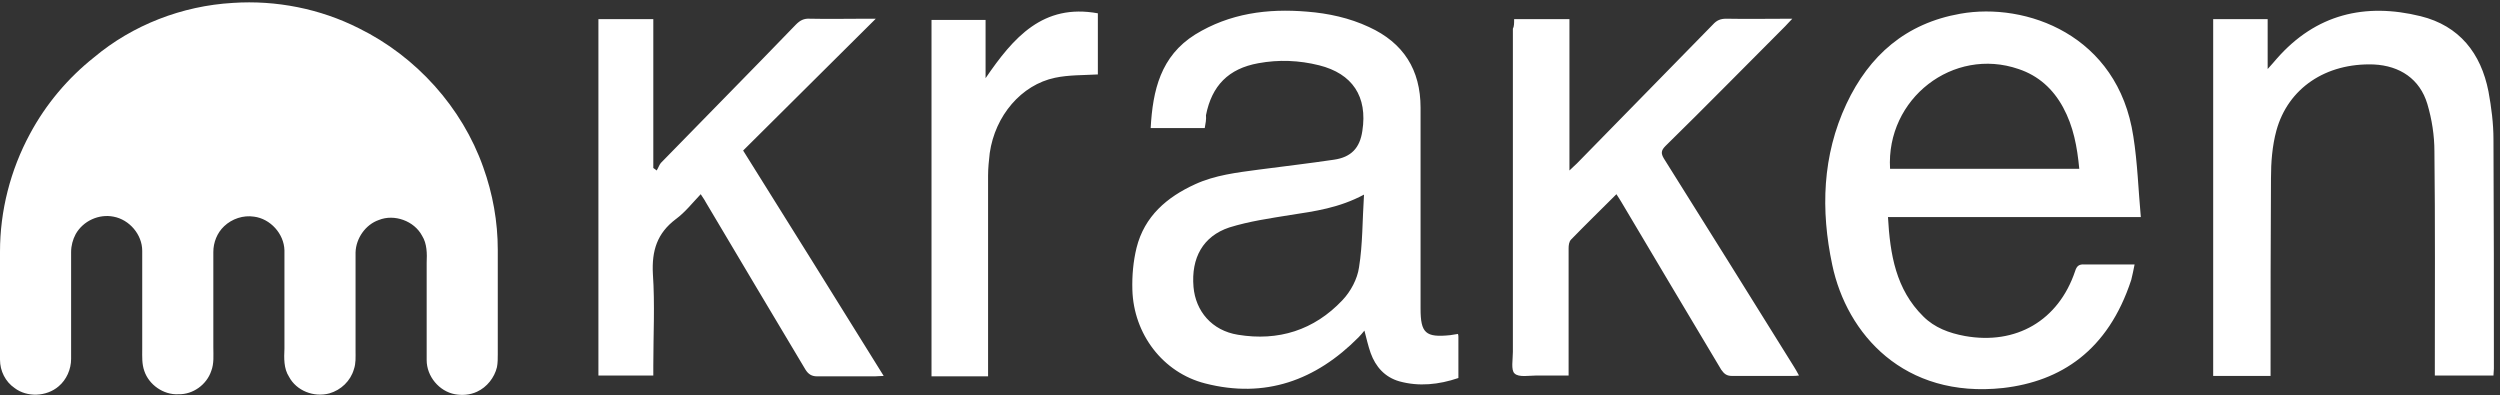 <svg width="405" height="64" viewBox="0 0 405 64" fill="none" xmlns="http://www.w3.org/2000/svg">
<rect x="0" y="0" width="405" height="64" fill="#333333" stroke="none"/>
<g clip-path="url(#clip0_43_185)">
<path d="M37.726 0.471C44.733 -7.97298e-05 51.874 1.415 58.139 4.581C67.436 9.162 74.846 17.381 78.282 27.082C79.832 31.394 80.64 35.907 80.64 40.488V57.398C80.64 58.072 80.64 58.812 80.505 59.486C80.101 61.17 78.888 62.72 77.272 63.461C76.126 64 74.846 64.067 73.701 63.865C71.141 63.394 69.12 60.968 69.12 58.341C69.12 53.086 69.12 47.831 69.12 42.577C69.187 41.095 69.187 39.478 68.379 38.198C67.099 35.773 63.865 34.627 61.373 35.638C59.217 36.379 57.667 38.602 57.6 40.893C57.6 46.215 57.6 51.537 57.6 56.859C57.6 57.869 57.667 58.88 57.331 59.823C56.792 61.709 55.242 63.191 53.356 63.73C50.863 64.404 48.034 63.326 46.821 61.036C45.945 59.688 46.013 58.004 46.08 56.455C46.08 51.133 46.08 45.878 46.08 40.556C46.013 37.861 43.789 35.436 41.162 35.099C39.41 34.829 37.592 35.436 36.312 36.648C35.166 37.726 34.56 39.276 34.56 40.825V56.252C34.56 57.532 34.695 58.88 34.223 60.093C33.482 62.316 31.259 63.932 28.901 63.865C26.476 64 24.118 62.316 23.377 60.093C22.973 58.947 23.04 57.802 23.04 56.589C23.04 51.267 23.04 45.945 23.04 40.623C23.04 37.996 20.952 35.57 18.392 35.099C16.034 34.627 13.474 35.773 12.261 37.928C11.79 38.804 11.52 39.815 11.52 40.825V58.139C11.52 59.823 10.779 61.507 9.499 62.585C7.545 64.269 4.379 64.404 2.358 62.855C0.876 61.844 0 60.093 0 58.274V40.758C0 34.156 1.684 27.554 4.851 21.693C7.411 16.909 10.981 12.665 15.225 9.297C21.491 4.042 29.507 0.943 37.726 0.471Z" fill="white"/>
<path d="M195.167 20.749H186.409C186.745 14.619 188.025 9.095 193.617 5.591C199.209 2.156 205.339 1.347 211.739 1.886C215.175 2.156 218.611 2.897 221.777 4.379C227.369 6.939 230.131 11.318 230.131 17.448C230.131 28.294 230.131 39.141 230.131 49.987C230.131 53.962 230.939 54.703 234.914 54.299C235.318 54.231 235.79 54.164 236.194 54.097C236.261 54.299 236.261 54.501 236.261 54.636V61.238C233.095 62.316 229.861 62.652 226.695 61.777C224.337 61.103 222.855 59.419 222.047 57.196C221.642 56.05 221.373 54.838 221.036 53.558C220.699 53.962 220.43 54.299 220.093 54.636C213.154 61.642 204.935 64.606 195.234 62.114C188.362 60.362 183.647 54.097 183.444 46.956C183.377 44.665 183.579 42.374 184.118 40.151C185.398 35.031 189.036 31.932 193.617 29.844C196.851 28.362 200.354 27.958 203.857 27.486C207.967 26.947 212.009 26.476 216.118 25.869C218.88 25.465 220.295 23.983 220.699 21.221C221.575 15.629 219.082 11.924 213.693 10.577C210.459 9.768 207.158 9.633 203.857 10.24C199.007 11.116 196.312 13.878 195.369 18.661C195.436 19.334 195.301 20.008 195.167 20.749ZM220.969 31.528C216.927 33.684 213.019 34.223 209.044 34.829C205.743 35.368 202.375 35.84 199.141 36.85C194.897 38.265 192.943 41.768 193.348 46.484C193.684 50.391 196.312 53.558 200.556 54.231C207.091 55.309 212.884 53.49 217.465 48.64C218.813 47.225 219.891 45.204 220.16 43.318C220.767 39.545 220.699 35.705 220.969 31.528ZM345.802 42.846C345.6 43.789 345.465 44.598 345.263 45.339C341.491 56.859 333.811 61.777 324.514 62.855C308.413 64.606 299.183 54.097 296.825 42.913C294.939 34.021 295.209 25.196 299.116 16.842C302.821 8.96 308.75 3.772 317.575 2.223C328.152 0.337 343.108 5.591 345.6 22.097C346.274 26.341 346.409 30.72 346.813 35.166H305.853C306.19 41.229 307.133 46.888 311.579 51.267C313.398 53.086 315.756 53.962 318.316 54.433C326.602 55.916 333.474 51.941 336.169 43.924C336.438 43.048 336.842 42.779 337.718 42.846C340.345 42.846 342.973 42.846 345.802 42.846ZM306.19 27.351H336.842C336.505 23.781 335.899 20.48 334.215 17.381C332.598 14.417 330.24 12.261 327.007 11.183C316.43 7.545 305.516 15.966 306.19 27.351ZM367.832 60.901H358.535V3.099H367.36V11.183C368.034 10.442 368.438 9.97 368.842 9.499C375.175 2.29 383.124 0.404 392.152 2.627C398.417 4.177 401.92 8.623 403.133 14.821C403.604 17.381 403.941 20.008 403.941 22.568C404.009 34.964 404.009 47.36 404.009 59.756C404.009 60.092 403.941 60.429 403.941 60.833H394.442V59.284C394.442 47.697 394.51 36.109 394.375 24.522C394.375 21.962 393.971 19.334 393.23 16.842C392.017 12.8 388.783 10.644 384.539 10.442C376.792 10.172 370.661 14.282 368.775 21.153C368.101 23.646 367.899 26.273 367.899 28.901C367.832 39.073 367.832 49.179 367.832 59.217V60.901ZM245.289 3.099H254.249V27.621C254.788 27.082 255.124 26.812 255.461 26.476C262.804 18.998 270.148 11.452 277.491 3.974C278.097 3.301 278.703 3.031 279.647 3.031C283.082 3.099 286.585 3.031 290.358 3.031C289.819 3.57 289.55 3.907 289.213 4.244C282.745 10.711 276.345 17.246 269.811 23.646C269.07 24.387 269.07 24.859 269.541 25.667C276.615 36.918 283.621 48.168 290.628 59.419C290.897 59.823 291.099 60.227 291.436 60.833C290.964 60.901 290.628 60.901 290.223 60.901C286.99 60.901 283.823 60.901 280.59 60.901C279.714 60.901 279.31 60.564 278.838 59.89C273.449 50.863 268.059 41.836 262.67 32.741C262.4 32.337 262.198 31.932 261.861 31.461C259.369 33.953 256.943 36.311 254.518 38.804C254.181 39.141 254.114 39.747 254.114 40.219C254.114 46.551 254.114 52.884 254.114 59.217V60.833C252.362 60.833 250.611 60.833 248.927 60.833C247.714 60.833 246.03 61.17 245.356 60.497C244.75 59.958 245.087 58.206 245.087 56.993V4.648C245.289 4.311 245.289 3.772 245.289 3.099ZM141.878 3.031C134.602 10.24 127.529 17.314 120.388 24.387C128.068 36.648 135.545 48.64 143.158 60.901C142.552 60.901 142.148 60.968 141.743 60.968C138.644 60.968 135.478 60.968 132.379 60.968C131.503 60.968 130.964 60.631 130.493 59.89C125.103 50.863 119.714 41.836 114.324 32.741C114.122 32.337 113.853 32 113.516 31.461C112.169 32.876 110.956 34.425 109.474 35.503C106.442 37.794 105.567 40.623 105.769 44.396C106.105 49.313 105.836 54.299 105.836 59.217V60.833H96.943V3.099H105.836V27.217C106.038 27.351 106.24 27.486 106.375 27.621C106.644 27.217 106.779 26.745 107.049 26.408C114.324 18.93 121.668 11.52 128.943 3.974C129.617 3.301 130.223 2.964 131.234 3.031C134.265 3.099 137.297 3.031 140.329 3.031C140.8 3.031 141.204 3.031 141.878 3.031ZM159.663 12.665C164.177 6.063 168.96 0.539 177.853 2.156V12.059C175.495 12.193 173.137 12.126 170.914 12.598C165.457 13.743 161.213 18.728 160.337 24.791C160.202 26.004 160.068 27.217 160.068 28.429C160.068 38.737 160.068 49.044 160.068 59.351V60.968H150.905V3.233H159.663C159.663 6.265 159.663 9.297 159.663 12.665Z" fill="white"/>
</g>
<defs>
<clipPath id="clip0_43_185">
<rect width="404.211" height="64" fill="white"/>
</clipPath>
</defs>
</svg>
